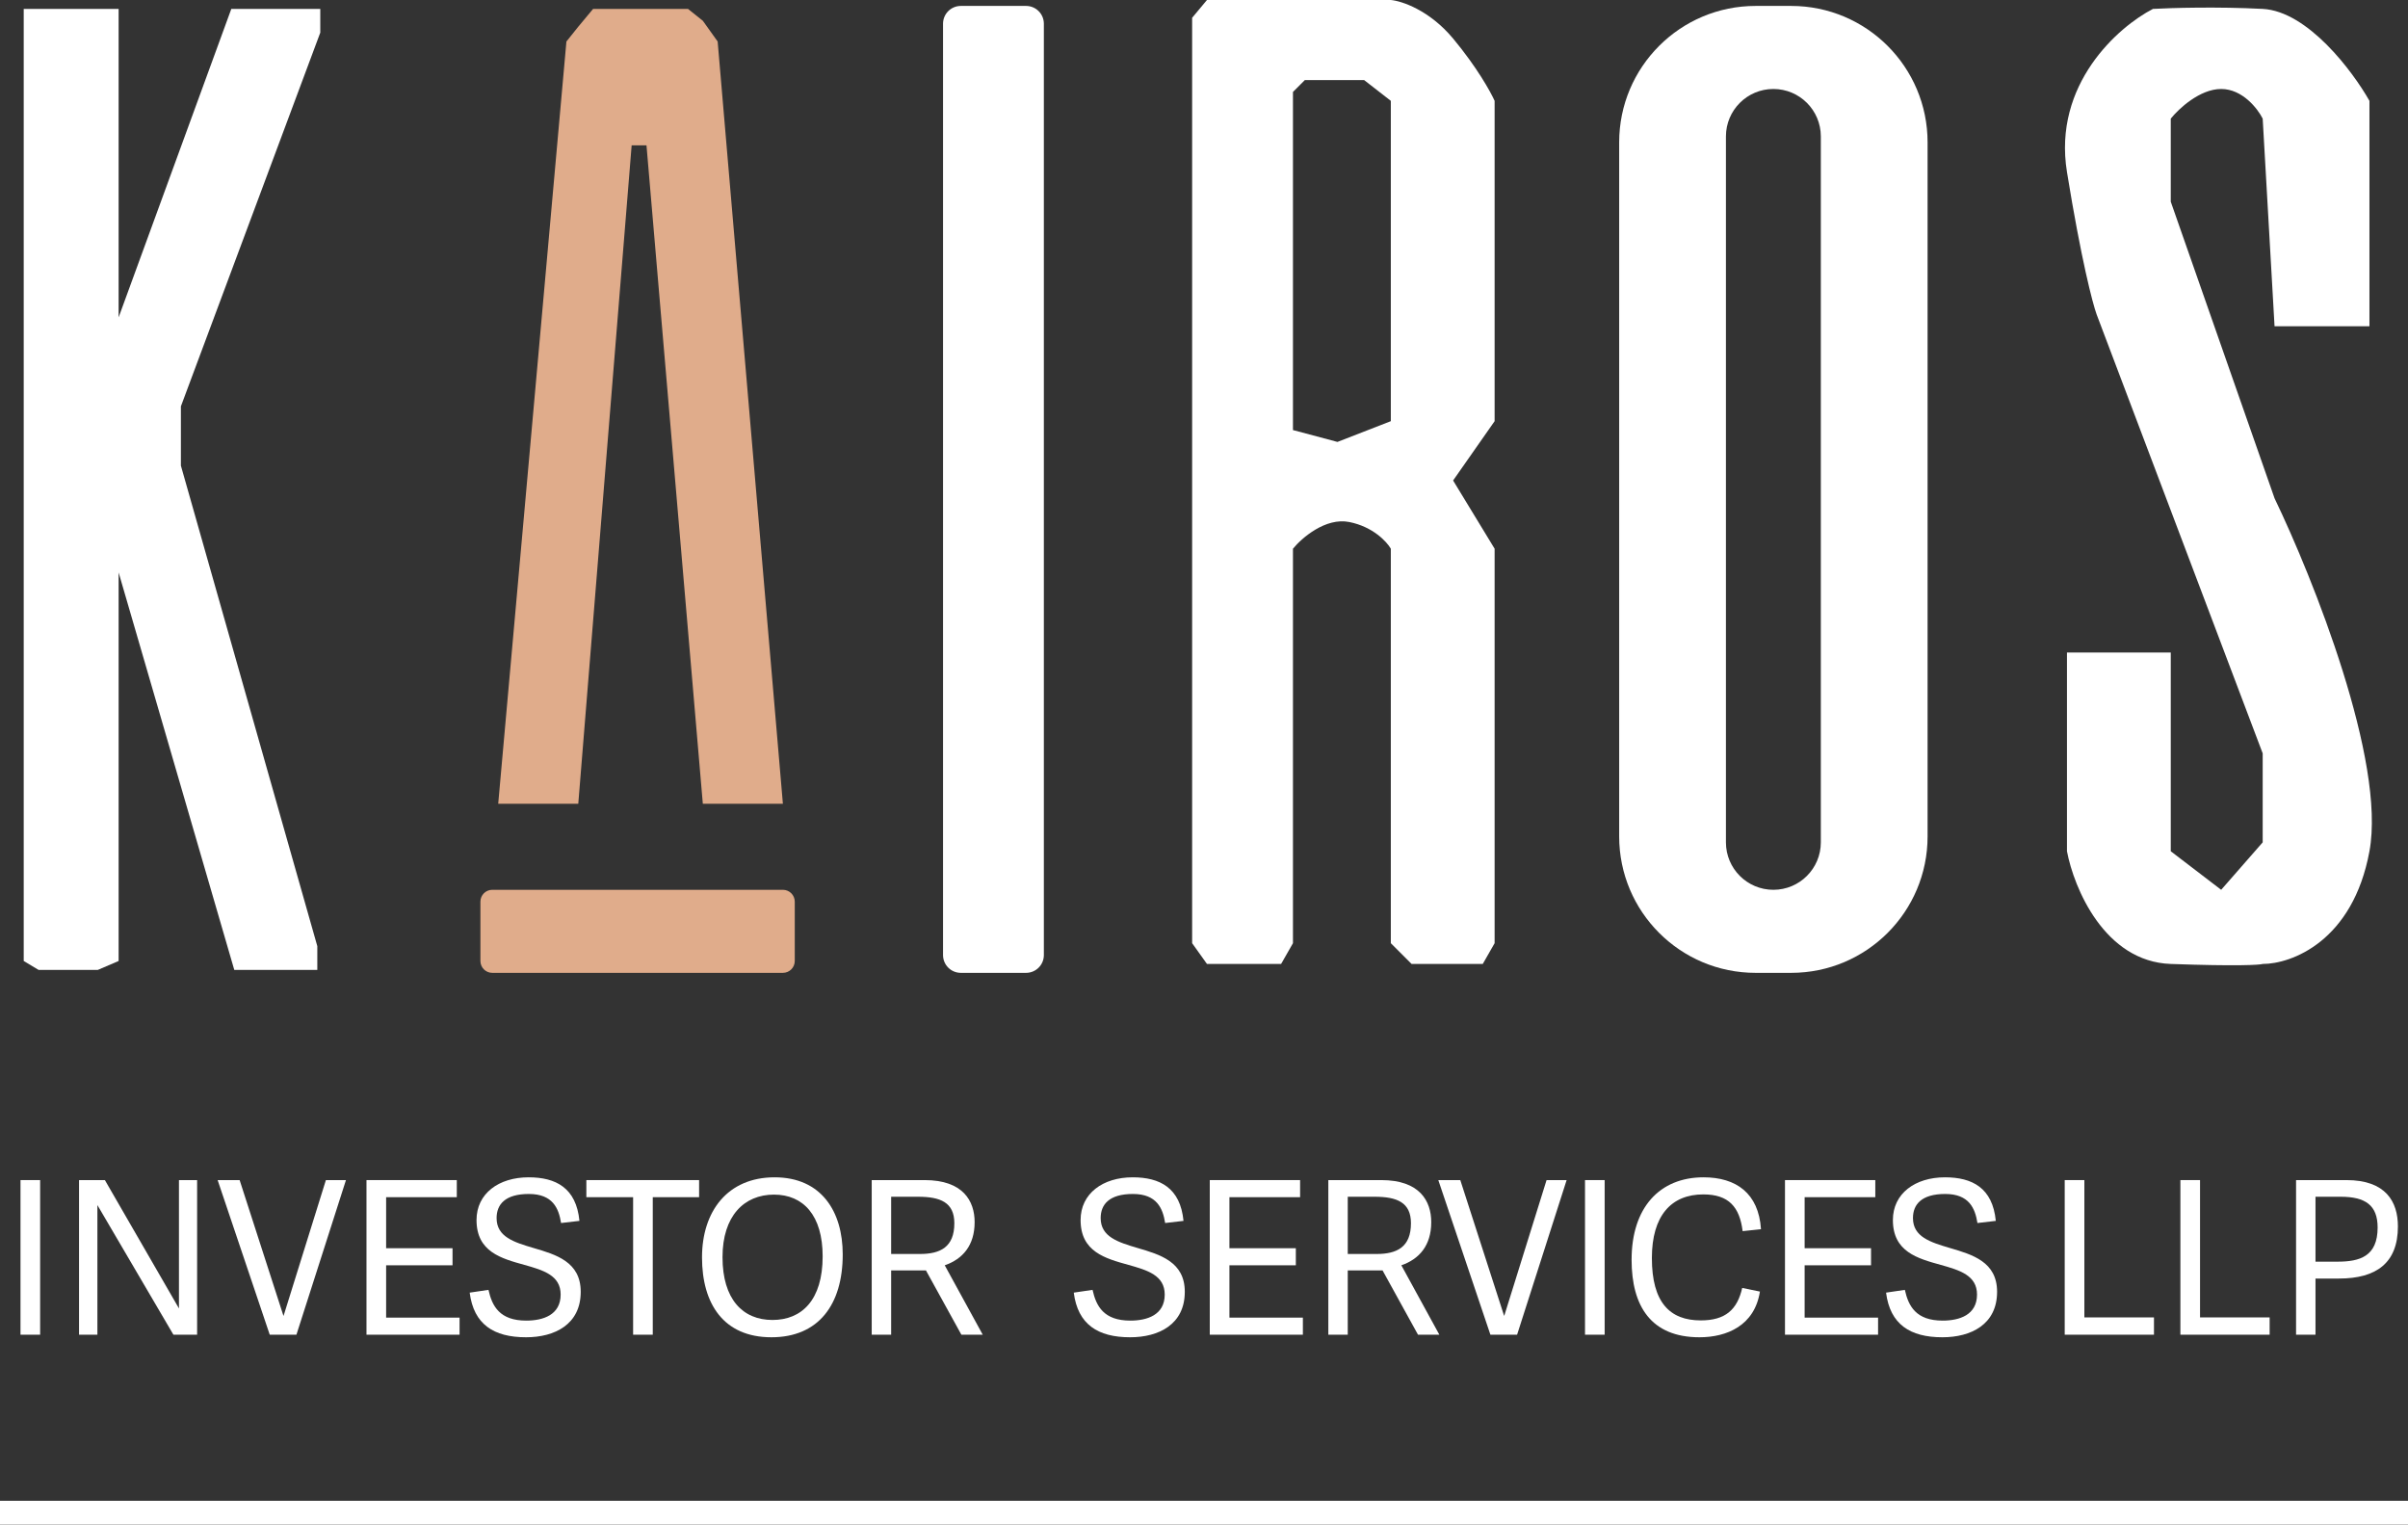 <svg width="406" height="257" viewBox="0 0 406 257" fill="none" xmlns="http://www.w3.org/2000/svg">
<rect x="0" y="0" width="406" height="257" fill="#333333" stroke="none"/>
<g clip-path="url(#clip0_3_84)">
<path d="M399.5 55H383.5L381.5 20C380.667 18.333 378.1 15 374.5 15C370.9 15 367.333 18.333 366 20V34L383.5 84C390 97.5 402.3 128.3 399.5 143.5C396.7 158.7 386.333 162.5 381.5 162.5C381 162.667 377.2 162.9 366 162.5C354.8 162.1 349.667 149.667 348.5 143.5V110H366V143.5L374.5 150L381.5 142V127L353.5 53C352.833 51.167 350.9 43.8 348.5 29C346.1 14.2 357.167 4.5 363 1.5C366 1.333 373.9 1.1 381.5 1.5C389.1 1.9 396.667 12 399.5 17V55Z" fill="white"/>
<path d="M6.768 198.936V225H3.456V198.936H6.768Z" fill="white"/>
<path d="M33.234 225H29.238L16.422 203.148V225H13.326V198.936H17.683L30.174 220.572V198.936H33.234V225Z" fill="white"/>
<path d="M49.979 225H45.479L36.695 198.936H40.403L47.783 221.796H47.819L54.947 198.936H58.331L49.979 225Z" fill="white"/>
<path d="M65.102 213.3V222.12H77.486V225H61.79V198.936H77.018V201.816H65.102V210.42H76.298V213.3H65.102Z" fill="white"/>
<path d="M89.164 201.276C85.168 201.276 83.728 203.04 83.728 205.344C83.728 208.512 86.68 209.412 89.956 210.384C93.772 211.5 97.912 212.724 97.912 217.764C97.912 223.272 93.52 225.432 88.696 225.432C83.26 225.432 79.876 223.272 79.192 217.908L82.36 217.44C82.972 220.212 84.268 222.624 88.732 222.624C91.54 222.624 94.528 221.688 94.528 218.232C94.528 214.992 91.612 214.128 88.408 213.228C84.52 212.148 80.344 211.032 80.344 205.668C80.344 201.204 84.088 198.468 89.128 198.468C93.7 198.468 97.156 200.232 97.696 205.812L94.6 206.172C94.204 203.688 93.196 201.276 89.164 201.276Z" fill="white"/>
<path d="M110.059 225H106.747V201.816H98.863V198.936H117.871V201.816H110.059V225Z" fill="white"/>
<path d="M130.063 225.432C121.999 225.432 118.363 219.78 118.363 211.968C118.363 204.228 122.647 198.468 130.603 198.468C138.487 198.468 142.087 204.228 142.087 211.464C142.087 219.924 138.019 225.432 130.063 225.432ZM130.243 222.516C135.175 222.516 138.703 219.168 138.703 211.788C138.703 204.912 135.463 201.384 130.495 201.384C125.455 201.384 121.819 204.984 121.819 211.932C121.819 218.988 125.203 222.516 130.243 222.516Z" fill="white"/>
<path d="M159.287 213.3L165.695 225H162.095L156.119 214.164H150.251V225H146.975V198.936H155.903C162.383 198.936 164.327 202.464 164.327 206.028C164.327 209.952 162.311 212.256 159.287 213.3ZM150.251 211.392H155.111C158.531 211.392 160.907 210.24 160.907 206.208C160.907 202.68 158.531 201.744 154.787 201.744H150.251V211.392Z" fill="white"/>
<path d="M191.014 201.276C187.018 201.276 185.578 203.04 185.578 205.344C185.578 208.512 188.53 209.412 191.806 210.384C195.622 211.5 199.762 212.724 199.762 217.764C199.762 223.272 195.37 225.432 190.546 225.432C185.11 225.432 181.726 223.272 181.042 217.908L184.21 217.44C184.822 220.212 186.118 222.624 190.582 222.624C193.39 222.624 196.378 221.688 196.378 218.232C196.378 214.992 193.462 214.128 190.258 213.228C186.37 212.148 182.194 211.032 182.194 205.668C182.194 201.204 185.938 198.468 190.978 198.468C195.55 198.468 199.006 200.232 199.546 205.812L196.45 206.172C196.054 203.688 195.046 201.276 191.014 201.276Z" fill="white"/>
<path d="M207.287 213.3V222.12H219.671V225H203.975V198.936H219.203V201.816H207.287V210.42H218.483V213.3H207.287Z" fill="white"/>
<path d="M236.274 213.3L242.682 225H239.082L233.106 214.164H227.238V225H223.962V198.936H232.89C239.37 198.936 241.314 202.464 241.314 206.028C241.314 209.952 239.298 212.256 236.274 213.3ZM227.238 211.392H232.098C235.518 211.392 237.894 210.24 237.894 206.208C237.894 202.68 235.518 201.744 231.774 201.744H227.238V211.392Z" fill="white"/>
<path d="M255.789 225H251.289L242.505 198.936H246.213L253.593 221.796H253.629L260.757 198.936H264.141L255.789 225Z" fill="white"/>
<path d="M270.552 198.936V225H267.24V198.936H270.552Z" fill="white"/>
<path d="M286.543 225.432C278.371 225.432 275.095 220.176 275.095 212.364C275.095 203.58 279.811 198.468 287.227 198.468C292.699 198.468 296.515 201.132 296.911 207.216L293.815 207.54C293.311 203.472 291.475 201.348 287.191 201.348C281.791 201.348 278.515 204.912 278.515 212.076C278.515 219.564 281.539 222.588 286.759 222.588C290.899 222.588 292.915 220.788 293.743 217.116L296.731 217.728C295.831 223.488 291.115 225.432 286.543 225.432Z" fill="white"/>
<path d="M304.269 213.3V222.12H316.653V225H300.957V198.936H316.185V201.816H304.269V210.42H315.465V213.3H304.269Z" fill="white"/>
<path d="M327.97 201.276C323.974 201.276 322.534 203.04 322.534 205.344C322.534 208.512 325.486 209.412 328.762 210.384C332.578 211.5 336.718 212.724 336.718 217.764C336.718 223.272 332.326 225.432 327.502 225.432C322.066 225.432 318.682 223.272 317.998 217.908L321.166 217.44C321.778 220.212 323.074 222.624 327.538 222.624C330.346 222.624 333.334 221.688 333.334 218.232C333.334 214.992 330.418 214.128 327.214 213.228C323.326 212.148 319.15 211.032 319.15 205.668C319.15 201.204 322.894 198.468 327.934 198.468C332.506 198.468 335.962 200.232 336.502 205.812L333.406 206.172C333.01 203.688 332.002 201.276 327.97 201.276Z" fill="white"/>
<path d="M351.433 198.936V222.084H363.169V225H348.121V198.936H351.433Z" fill="white"/>
<path d="M370.936 198.936V222.084H382.672V225H367.624V198.936H370.936Z" fill="white"/>
<path d="M390.403 215.532V225H387.127V198.936H395.623C402.283 198.936 404.299 202.608 404.299 206.748C404.299 212.94 400.627 215.532 394.363 215.532H390.403ZM390.403 212.688H394.111C397.891 212.688 400.879 211.788 400.879 206.928C400.879 203.184 398.827 201.744 394.651 201.744H390.403V212.688Z" fill="white"/>
<path d="M20 1.5H4V162L6.5 163.5H16.5L20 162V96.5L39.5 163.5H53.5V159.5L30.5 78.5V68.5L54 5.5V1.5H39L20 53.5V1.5Z" fill="white"/>
<path d="M81 152C81 150.895 81.895 150 83 150H132C133.105 150 134 150.895 134 152V162C134 163.105 133.105 164 132 164H83C81.895 164 81 163.105 81 162V152Z" fill="#E0AC8B"/>
<path fill-rule="evenodd" clip-rule="evenodd" d="M234.5 0C236.333 0.167 241 1.7 245 6.5C249 11.3 251.333 15.5 252 17V71L245 81L252 92.5V159L250 162.5H238L234.5 159V92.5C233.833 91.333 231.5 88.8 227.5 88C223.5 87.2 219.5 90.667 218 92.5V159L216 162.5H203.5L201 159V3L203.5 0H234.5ZM220 13.5L218 15.5V72.5L225.5 74.5L234.5 71V17L230 13.5H220Z" fill="white"/>
<path d="M106.5 24.5L97.5 135.5H84L95.5 7L97.5 4.5L100 1.5H116L118.5 3.5L121 7L132 135.5H118.5L109 24.5H106.5Z" fill="#E0AC8B"/>
<path d="M159 4C159 2.343 160.343 1 162 1H173C174.657 1 176 2.343 176 4V161C176 162.657 174.657 164 173 164H162C160.343 164 159 162.657 159 161V4Z" fill="white"/>
<path fill-rule="evenodd" clip-rule="evenodd" d="M302 1C314.703 1 325 11.297 325 24V141C325 153.703 314.703 164 302 164H296C283.297 164 273 153.703 273 141V24C273 11.297 283.297 1 296 1H302ZM299 15C294.582 15 291 18.582 291 23V142C291 146.418 294.582 150 299 150C303.418 150 307 146.418 307 142V23C307 18.582 303.418 15 299 15Z" fill="white"/>
<path d="M0 253H406V257H0V253Z" fill="white"/>
</g>
<defs>
<clipPath id="clip0_3_84">
<rect width="406" height="257" fill="white"/>
</clipPath>
</defs>
</svg>
